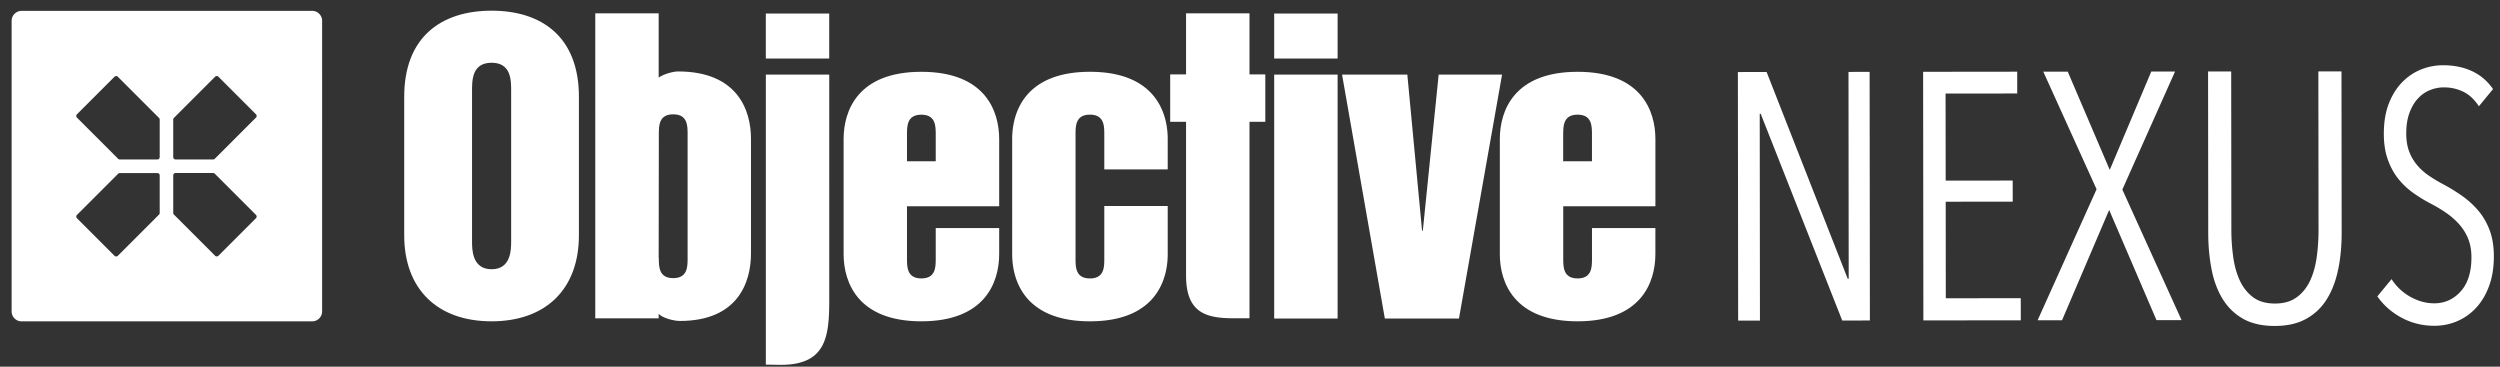 <svg xmlns="http://www.w3.org/2000/svg" id="Layer_1" width="300" height="44" data-name="Layer 1" preserveAspectRatio="xMidYMid slice" viewBox="0 0 920 135.87"><rect x="0" y="0" width="920" height="135.87" fill="#333333" stroke="none"/><defs><style>.cls-1{fill-rule:evenodd}.cls-1,.cls-2{fill:#fff;stroke-width:0}</style></defs><path d="M114.88 4.47H7.94c-2.01 0-3.66 1.65-3.66 3.66v106.94c0 2.01 1.65 3.66 3.66 3.66h106.94c2.01 0 3.66-1.65 3.66-3.66V8.12c0-2.01-1.64-3.66-3.66-3.66ZM28.33 42.52l13.8-13.8c.34-.34.9-.34 1.24 0l15.14 15.14c.16.17.26.39.26.62v13.8c0 .49-.39.88-.88.88h-13.8c-.23 0-.46-.09-.62-.26L28.33 43.76a.88.88 0 0 1 0-1.24m30.18 36.93L43.37 94.59c-.34.34-.9.34-1.24 0l-13.8-13.8a.88.88 0 0 1 0-1.24l15.14-15.14c.17-.16.39-.26.62-.26h13.8c.49 0 .88.39.88.88v13.8c0 .23-.09.46-.26.62m5.24-34.98c0-.23.09-.46.26-.62l15.14-15.14c.34-.34.9-.34 1.24 0l13.8 13.8c.34.34.34.9 0 1.24L79.05 58.89a.87.87 0 0 1-.62.26h-13.8c-.49 0-.88-.39-.88-.88zm30.44 36.31-13.8 13.8c-.34.34-.9.34-1.24 0L64.01 79.44a.87.87 0 0 1-.26-.62v-13.8c0-.49.39-.88.88-.88h13.8c.23 0 .46.09.62.26l15.14 15.14c.34.34.34.9 0 1.24M372.48 93.94c0 10.53 5.28 24.77 28.62 24.77s28.62-14.24 28.62-24.77V76.28h-23.34v19.35c0 3.08 0 7.3-5.29 7.3s-5.29-4.22-5.29-7.3V49.97c0-3.09 0-7.31 5.29-7.31s5.29 4.22 5.29 7.31V62.8h23.34V51.66c0-10.54-5.3-24.77-28.62-24.77s-28.62 14.23-28.62 24.77zM436.47 101.87c0 14.05 7.75 15.73 17.79 15.73h5.55V45.28h5.82V27.85h-5.82V5.38h-23.34v22.47h-5.84v17.43h5.84z" class="cls-2"/><path d="M468.9 117.68h23.34V27.92H468.9v89.77Zm0-95.66h23.34V5.44H468.9zM509.62 117.68h27.28l15.86-89.76h-23.33l-5.83 57.45h-.28l-5.42-57.45h-24.02zM310.45 93.94c0 10.53 5.28 24.77 28.61 24.77s28.64-14.23 28.64-24.77v-9.55h-23.35v11.24c0 3.08 0 7.3-5.29 7.3s-5.29-4.22-5.29-7.3V76.38h33.93V51.66c0-10.54-5.29-24.77-28.64-24.77s-28.61 14.23-28.61 24.77v42.29Zm23.32-43.97c0-3.09 0-7.3 5.29-7.3s5.29 4.21 5.29 7.3v9.84h-10.58zM551.93 93.94c0 10.53 5.28 24.77 28.62 24.77s28.63-14.23 28.63-24.77v-9.55h-23.33v11.24c0 3.08 0 7.3-5.29 7.3s-5.29-4.22-5.29-7.3V76.38h33.92V51.66c0-10.54-5.29-24.77-28.63-24.77s-28.62 14.23-28.62 24.77v42.29Zm23.33-43.97c0-3.09 0-7.31 5.29-7.31s5.29 4.22 5.29 7.31v9.84h-10.59v-9.84M173.71 33.82c0-3.8 0-10.26 7.2-10.26s7.19 6.46 7.19 10.26v55.49c0 2.95 0 10.24-7.19 10.24s-7.2-7.29-7.2-10.24zm-24.96 53.24c0 19.95 12.34 31.65 32.15 31.65s32.14-11.7 32.14-31.65v-51c0-21.92-13.56-31.66-32.14-31.66s-32.15 9.74-32.15 31.66zM242.45 95.51c0 3.09 0 7.31 5.29 7.31s5.3-4.22 5.3-7.31V49.85c0-3.09 0-7.31-5.3-7.31s-5.29 4.21-5.29 7.31l-.06 45.66zm-.06 20.45v1.66h-23.33V5.38h23.33v23.64c1.7-1.23 5.22-2.26 7.12-2.26 21.87 0 26.85 14.24 26.85 24.77v42.28c0 10.53-4.81 24.77-26.18 24.77-1.9 0-6.09-.87-7.81-2.63h.02" class="cls-1"/><path d="m281.82 134.65 5.52.08c16.42 0 17.82-10.04 17.82-23.53V27.91h-23.33v106.73M281.82 5.44h23.33v16.58h-23.33zM677.94 118.42l-30-76.08h-.36l.08 76.11-8.02.01-.1-91.48 10.57-.02 29.85 76.08h.36l-.07-76.11 7.77-.01.1 91.49zM707.8 118.38l-.09-91.49 34.62-.04.01 8.02-26.37.03.04 32.04 24.66-.03.01 7.76-24.66.03.03 35.53 27.59-.03.01 8.14zM793.59 118.28l-17.42-40.55-17.34 40.59-8.99.01 21.7-48.22-19.61-43.27 9-.01 15.46 36.16 15.28-36.2 8.75-.01-19.4 43.45 21.8 48.04zM860.46 99.53c-.84 4.18-2.22 7.82-4.12 10.92s-4.43 5.54-7.59 7.31-7.04 2.66-11.66 2.66-8.49-.87-11.61-2.63-5.63-4.19-7.54-7.29-3.27-6.74-4.08-10.91c-.82-4.18-1.22-8.63-1.23-13.37l-.06-59.44h8.51l.06 58.27c0 3.36.23 6.68.68 9.95s1.26 6.18 2.44 8.72 2.8 4.58 4.87 6.13 4.76 2.32 8.08 2.32c3.24 0 5.91-.78 8.02-2.33 2.1-1.55 3.74-3.6 4.91-6.14s1.98-5.43 2.42-8.66q.66-4.845.66-10.02l-.06-58.28h8.51l.06 59.43c0 4.74-.41 9.2-1.26 13.38ZM917.74 94.74c0 4.05-.56 7.65-1.69 10.79-1.13 3.15-2.69 5.82-4.67 8.02s-4.31 3.88-6.98 5.05-5.51 1.75-8.5 1.76c-4.38 0-8.41-.98-12.09-2.96-3.69-1.98-6.67-4.6-8.94-7.87l5.22-6.34c1.86 2.84 4.22 5.03 7.05 6.58 2.84 1.55 5.71 2.32 8.63 2.32 3.89 0 7.15-1.47 9.78-4.4s3.94-7.11 3.94-12.54c0-2.58-.41-4.87-1.22-6.85a18.2 18.2 0 0 0-3.29-5.29 26.4 26.4 0 0 0-4.68-4.13 54 54 0 0 0-5.53-3.35 54 54 0 0 1-6.69-4.06 27.5 27.5 0 0 1-5.53-5.23c-1.58-1.98-2.86-4.33-3.83-7.04-.98-2.71-1.47-5.88-1.47-9.5 0-4.22.6-7.9 1.81-11.05 1.21-3.14 2.85-5.77 4.91-7.89 2.06-2.11 4.39-3.69 6.98-4.72a21.6 21.6 0 0 1 8.14-1.56c3.89 0 7.39.7 10.51 2.12s5.73 3.63 7.84 6.64l-5.21 6.34c-1.63-2.49-3.53-4.28-5.72-5.35s-4.58-1.61-7.17-1.61c-1.7 0-3.38.33-5.04.98s-3.14 1.66-4.43 3.04c-1.3 1.38-2.35 3.15-3.16 5.3-.81 2.16-1.21 4.7-1.21 7.63 0 2.58.37 4.83 1.1 6.72s1.72 3.57 2.98 5.04c1.26 1.46 2.72 2.76 4.38 3.87 1.66 1.12 3.38 2.15 5.17 3.09 2.27 1.21 4.52 2.58 6.74 4.13 2.23 1.55 4.24 3.35 6.02 5.42 1.78 2.06 3.2 4.48 4.26 7.23q1.575 4.14 1.59 9.69Z" class="cls-2"/></svg>